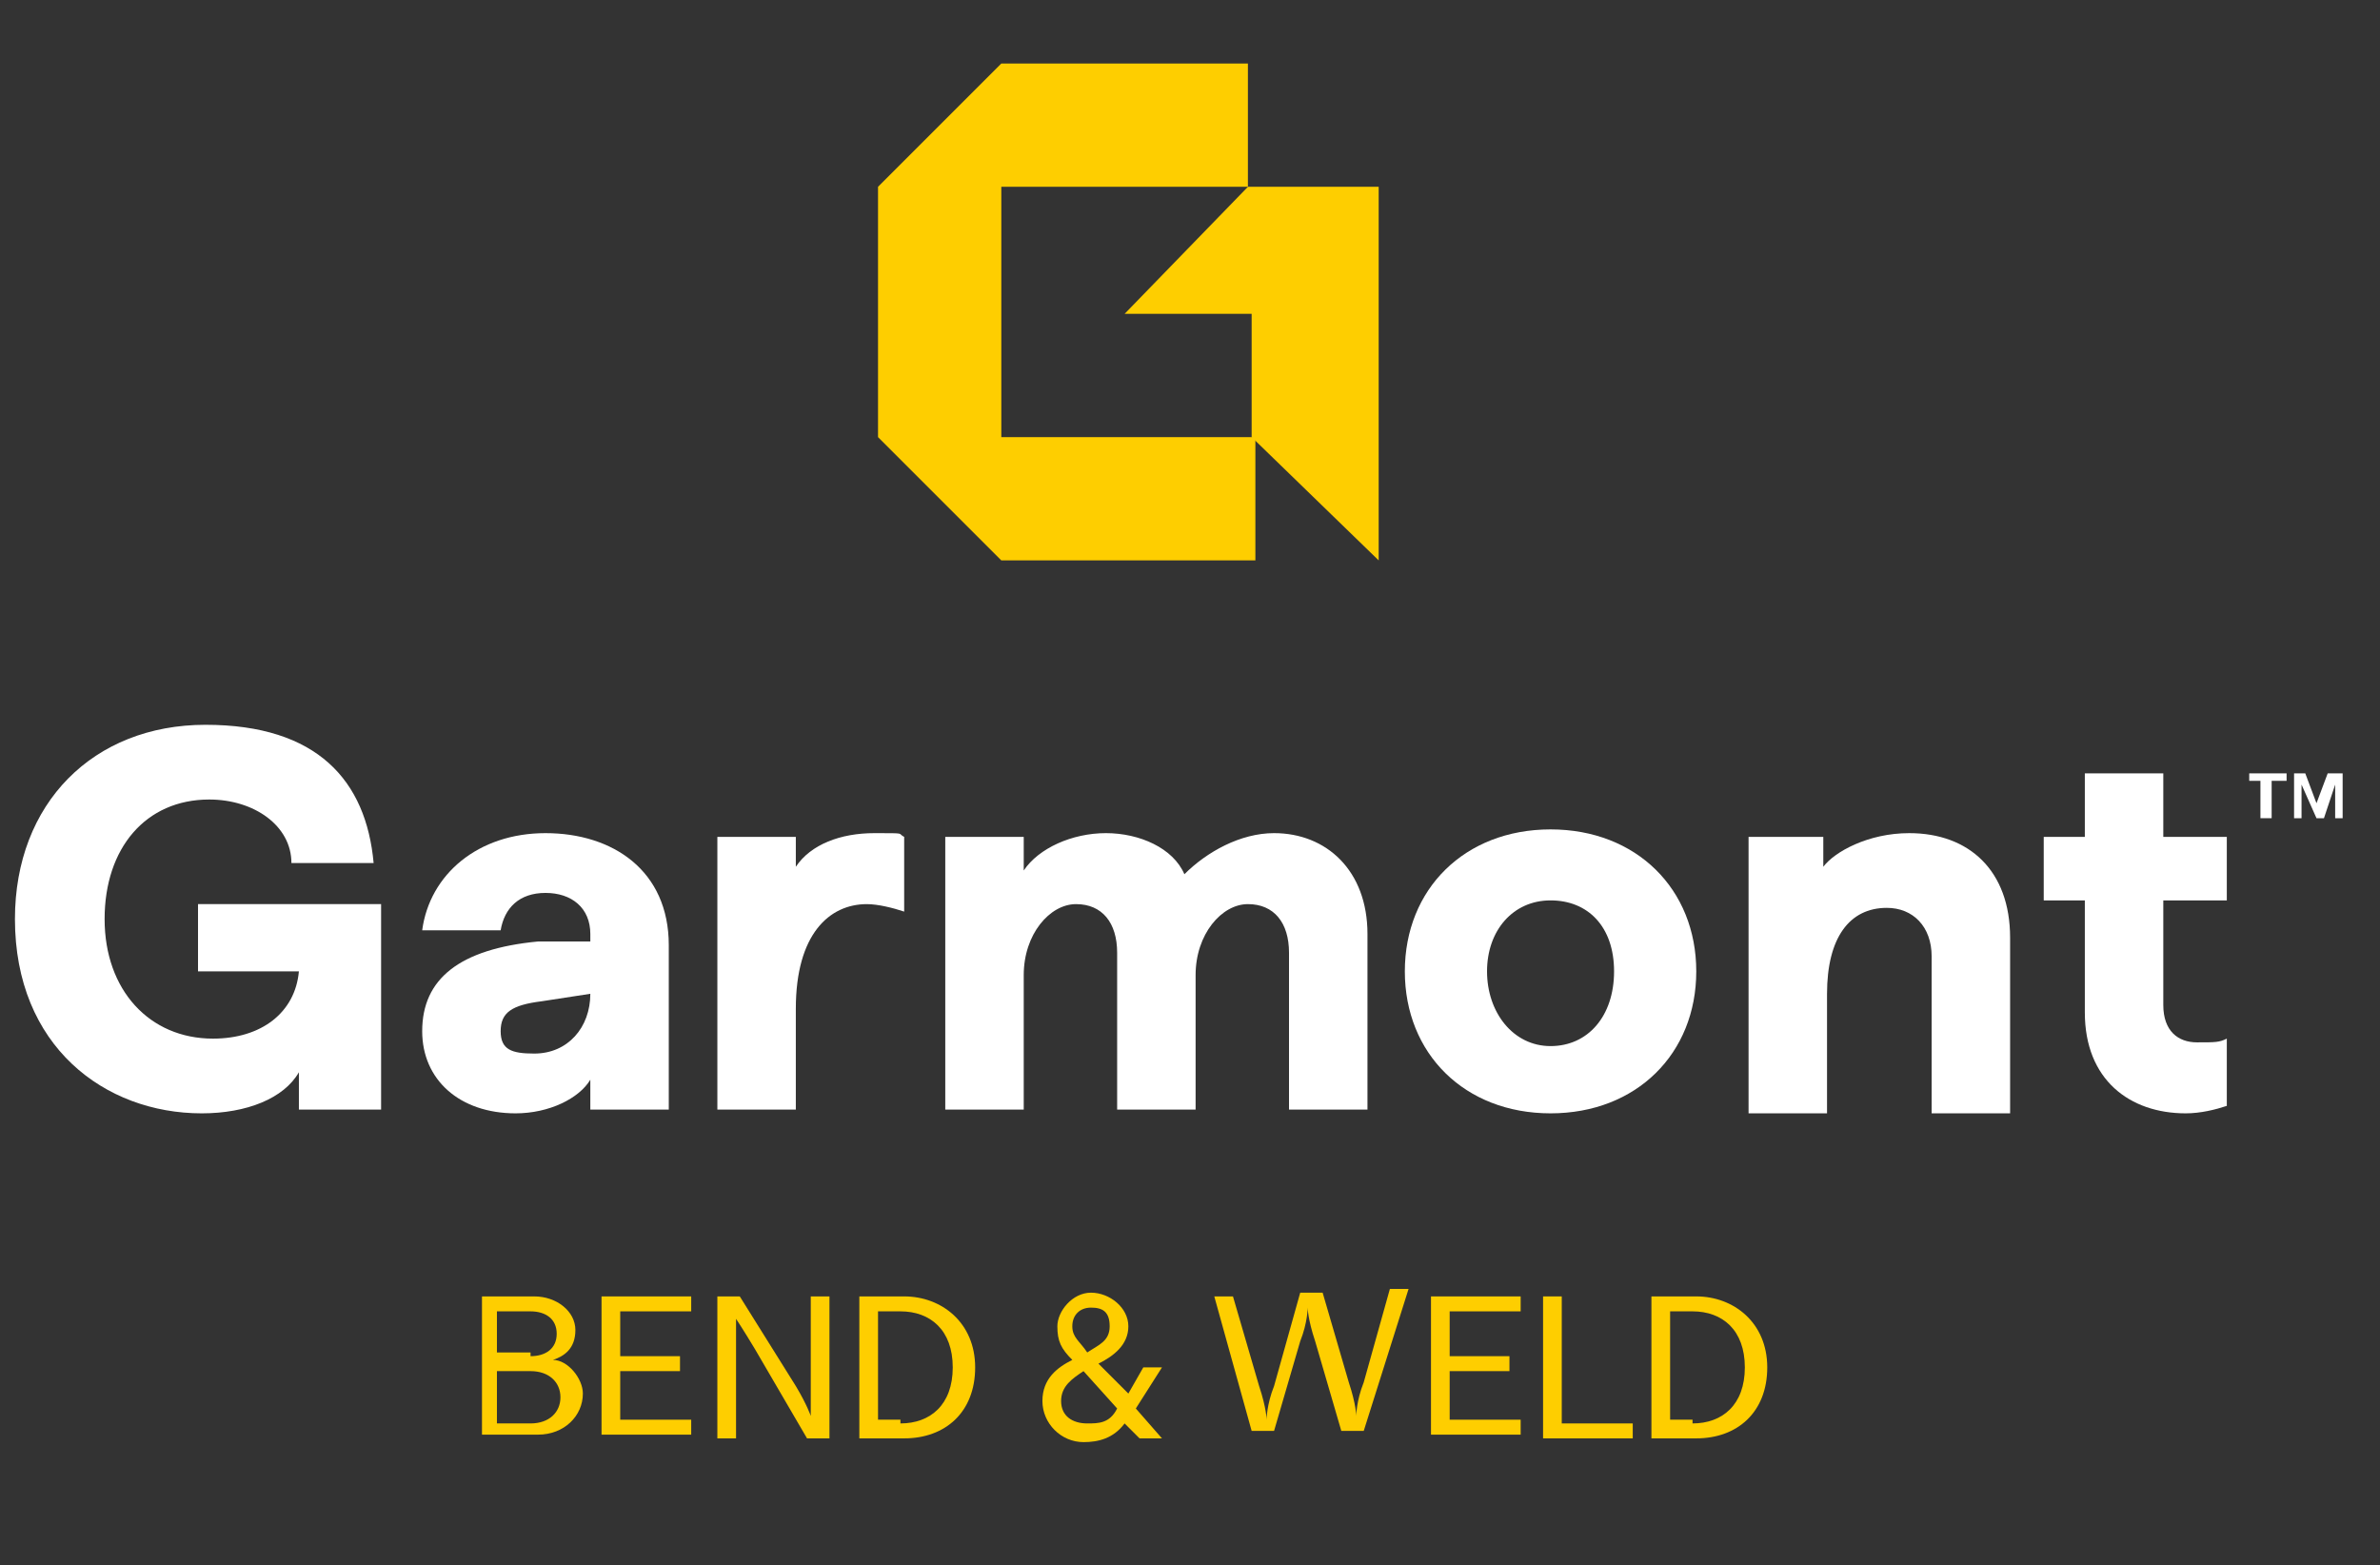 <?xml version="1.0" encoding="UTF-8"?> <svg xmlns="http://www.w3.org/2000/svg" id="Layer_1" data-name="Layer 1" viewBox="0 0 63.7 41.9"><rect x="0" y="0" width="63.7" height="41.9" fill="#333333" stroke="none"/><defs><style> .cls-1 { fill: none; isolation: isolate; } .cls-2 { fill: #fff; } .cls-3 { fill: #fece00; } </style></defs><g><polygon class="cls-3" points="33.4 5 30.1 8.4 33.5 8.4 33.5 11.7 36.9 15 36.9 5 33.4 5"></polygon><polygon class="cls-3" points="33.4 11.7 26.8 11.7 26.8 5 33.4 5 33.4 1.7 26.8 1.7 23.5 5 23.5 11.7 26.8 15 33.4 15 33.6 15 33.6 11.7 33.4 11.7"></polygon></g><g><g class="cls-1"><path class="cls-2" d="m.4,24.6c0-3.1,2.1-5.2,5.1-5.2s4.3,1.5,4.5,3.7h-2.2c0-1-1-1.7-2.2-1.7-1.7,0-2.8,1.3-2.8,3.2s1.2,3.2,2.9,3.2c1.3,0,2.2-.7,2.3-1.8h-2.7v-1.8h4.9v5.5h-2.2v-1c-.4.7-1.4,1.1-2.6,1.1-2.6,0-5-1.8-5-5.2Z"></path><path class="cls-2" d="m11.3,27.6c0-1.4,1-2.2,3.1-2.4h1.4v-.2c0-.7-.5-1.1-1.2-1.1s-1.1.4-1.2,1h-2.1c.2-1.5,1.5-2.6,3.3-2.6s3.3,1,3.3,3v4.4h-2.1v-.8c-.3.5-1.1.9-2,.9-1.5,0-2.5-.9-2.5-2.2Zm3,.6c.9,0,1.5-.7,1.5-1.6l-1.3.2c-.8.1-1.1.3-1.1.8s.3.6.9.6Z"></path><path class="cls-2" d="m19.2,22.4h2.1v.8c.4-.6,1.2-.9,2.1-.9s.6,0,.8.1v2c-.3-.1-.7-.2-1-.2-1,0-1.9.8-1.9,2.8v2.7h-2.1v-7.3Z"></path><path class="cls-2" d="m36.6,25v4.7h-2.1v-4.2c0-.8-.4-1.3-1.1-1.3s-1.4.8-1.4,1.9v3.6h-2.1v-4.2c0-.8-.4-1.3-1.1-1.3s-1.4.8-1.4,1.9v3.6h-2.1v-7.3h2.1v.9c.4-.6,1.3-1,2.2-1s1.8.4,2.1,1.1c.6-.6,1.5-1.1,2.4-1.1,1.4,0,2.5,1,2.5,2.7Z"></path><path class="cls-2" d="m37.6,26c0-2.2,1.6-3.8,3.9-3.8s3.9,1.6,3.9,3.8-1.6,3.8-3.9,3.8-3.9-1.6-3.9-3.8Zm3.9,2c1,0,1.7-.8,1.7-2s-.7-1.9-1.7-1.9-1.7.8-1.7,1.9.7,2,1.7,2Z"></path></g><g class="cls-1"><path class="cls-2" d="m46.7,22.4h2.1v.8c.3-.4,1.2-.9,2.3-.9,1.6,0,2.7,1,2.7,2.8v4.7h-2.1v-4.2c0-.8-.5-1.3-1.2-1.3-1,0-1.6.8-1.6,2.3v3.2h-2.1v-7.4h-.1Z"></path></g><g class="cls-1"><path class="cls-2" d="m55.8,27.1v-3h-1.1v-1.7h1.1v-1.7h2.1v1.7h1.7v1.7h-1.7v2.8c0,.7.4,1,.9,1s.6,0,.8-.1v1.8c-.3.1-.7.2-1.1.2-1.5,0-2.7-.9-2.7-2.7Z"></path></g><g class="cls-1"><path class="cls-2" d="m60.2,20.9v-.2h1v.2h-.4v1h-.3v-1h-.3Z"></path><path class="cls-2" d="m61.7,20.7l.3.8h0l.3-.8h.4v1.2h-.2v-.9h0l-.3.9h-.2l-.4-.9h0v.9h-.2v-1.2s.3,0,.3,0Z"></path></g></g><g><g class="cls-1"><path class="cls-3" d="m12.8,34.7h1.5c.6,0,1.1.4,1.1.9s-.3.7-.6.8c.4,0,.8.5.8.9,0,.6-.5,1.1-1.2,1.1h-1.5v-3.7h-.1Zm1.4,1.6c.4,0,.7-.2.7-.6s-.3-.6-.7-.6h-.9v1.1h.9Zm0,1.8c.5,0,.8-.3.8-.7s-.3-.7-.8-.7h-.9v1.4h.9Z"></path><path class="cls-3" d="m16.1,34.7h2.4v.4h-1.9v1.2h1.6v.4h-1.6v1.3h1.9v.4h-2.4v-3.7Z"></path><path class="cls-3" d="m19.2,34.7h.6l1.5,2.4c.3.5.4.8.4.8v-3.2h.5v3.8h-.6l-1.4-2.4c-.3-.5-.5-.8-.5-.8v3.2h-.5v-3.8Z"></path><path class="cls-3" d="m23,34.7h1.2c1,0,1.9.7,1.9,1.9s-.8,1.9-1.9,1.9h-1.2v-3.8Zm1.1,3.4c.8,0,1.4-.5,1.4-1.5s-.6-1.5-1.4-1.5h-.6v2.9h.6Z"></path></g><g class="cls-1"><path class="cls-3" d="m27.9,37.5c0-.6.4-.9.8-1.1-.3-.3-.4-.5-.4-.9s.4-.9.9-.9,1,.4,1,.9-.4.8-.8,1l.8.8.4-.7h.5l-.7,1.1h0l.7.8h-.6l-.4-.4c-.3.4-.7.5-1.1.5-.6,0-1.1-.5-1.1-1.1Zm1.2.6c.3,0,.6,0,.8-.4l-.9-1c-.3.2-.6.4-.6.8s.3.6.7.6Zm0-1.9c.3-.2.6-.3.6-.7s-.2-.5-.5-.5-.5.2-.5.5.2.4.4.7Z"></path></g><g class="cls-1"><path class="cls-3" d="m32.5,34.7h.5l.7,2.4c.2.6.2.9.2.9,0,0,0-.4.2-.9l.7-2.5h.6l.7,2.4c.2.6.2.9.2.9,0,0,0-.4.2-.9l.7-2.5h.5l-1.2,3.8h-.6l-.7-2.4c-.2-.6-.2-.9-.2-.9,0,0,0,.4-.2.9l-.7,2.4h-.6l-1-3.6Z"></path><path class="cls-3" d="m38.3,34.7h2.4v.4h-1.9v1.2h1.6v.4h-1.6v1.3h1.9v.4h-2.4v-3.7Z"></path><path class="cls-3" d="m41.3,34.7h.5v3.4h1.9v.4h-2.4v-3.8Z"></path><path class="cls-3" d="m44.2,34.7h1.2c1,0,1.9.7,1.9,1.9s-.8,1.9-1.9,1.9h-1.2v-3.8Zm1.1,3.4c.8,0,1.4-.5,1.4-1.5s-.6-1.5-1.4-1.5h-.6v2.9h.6Z"></path></g></g></svg> 